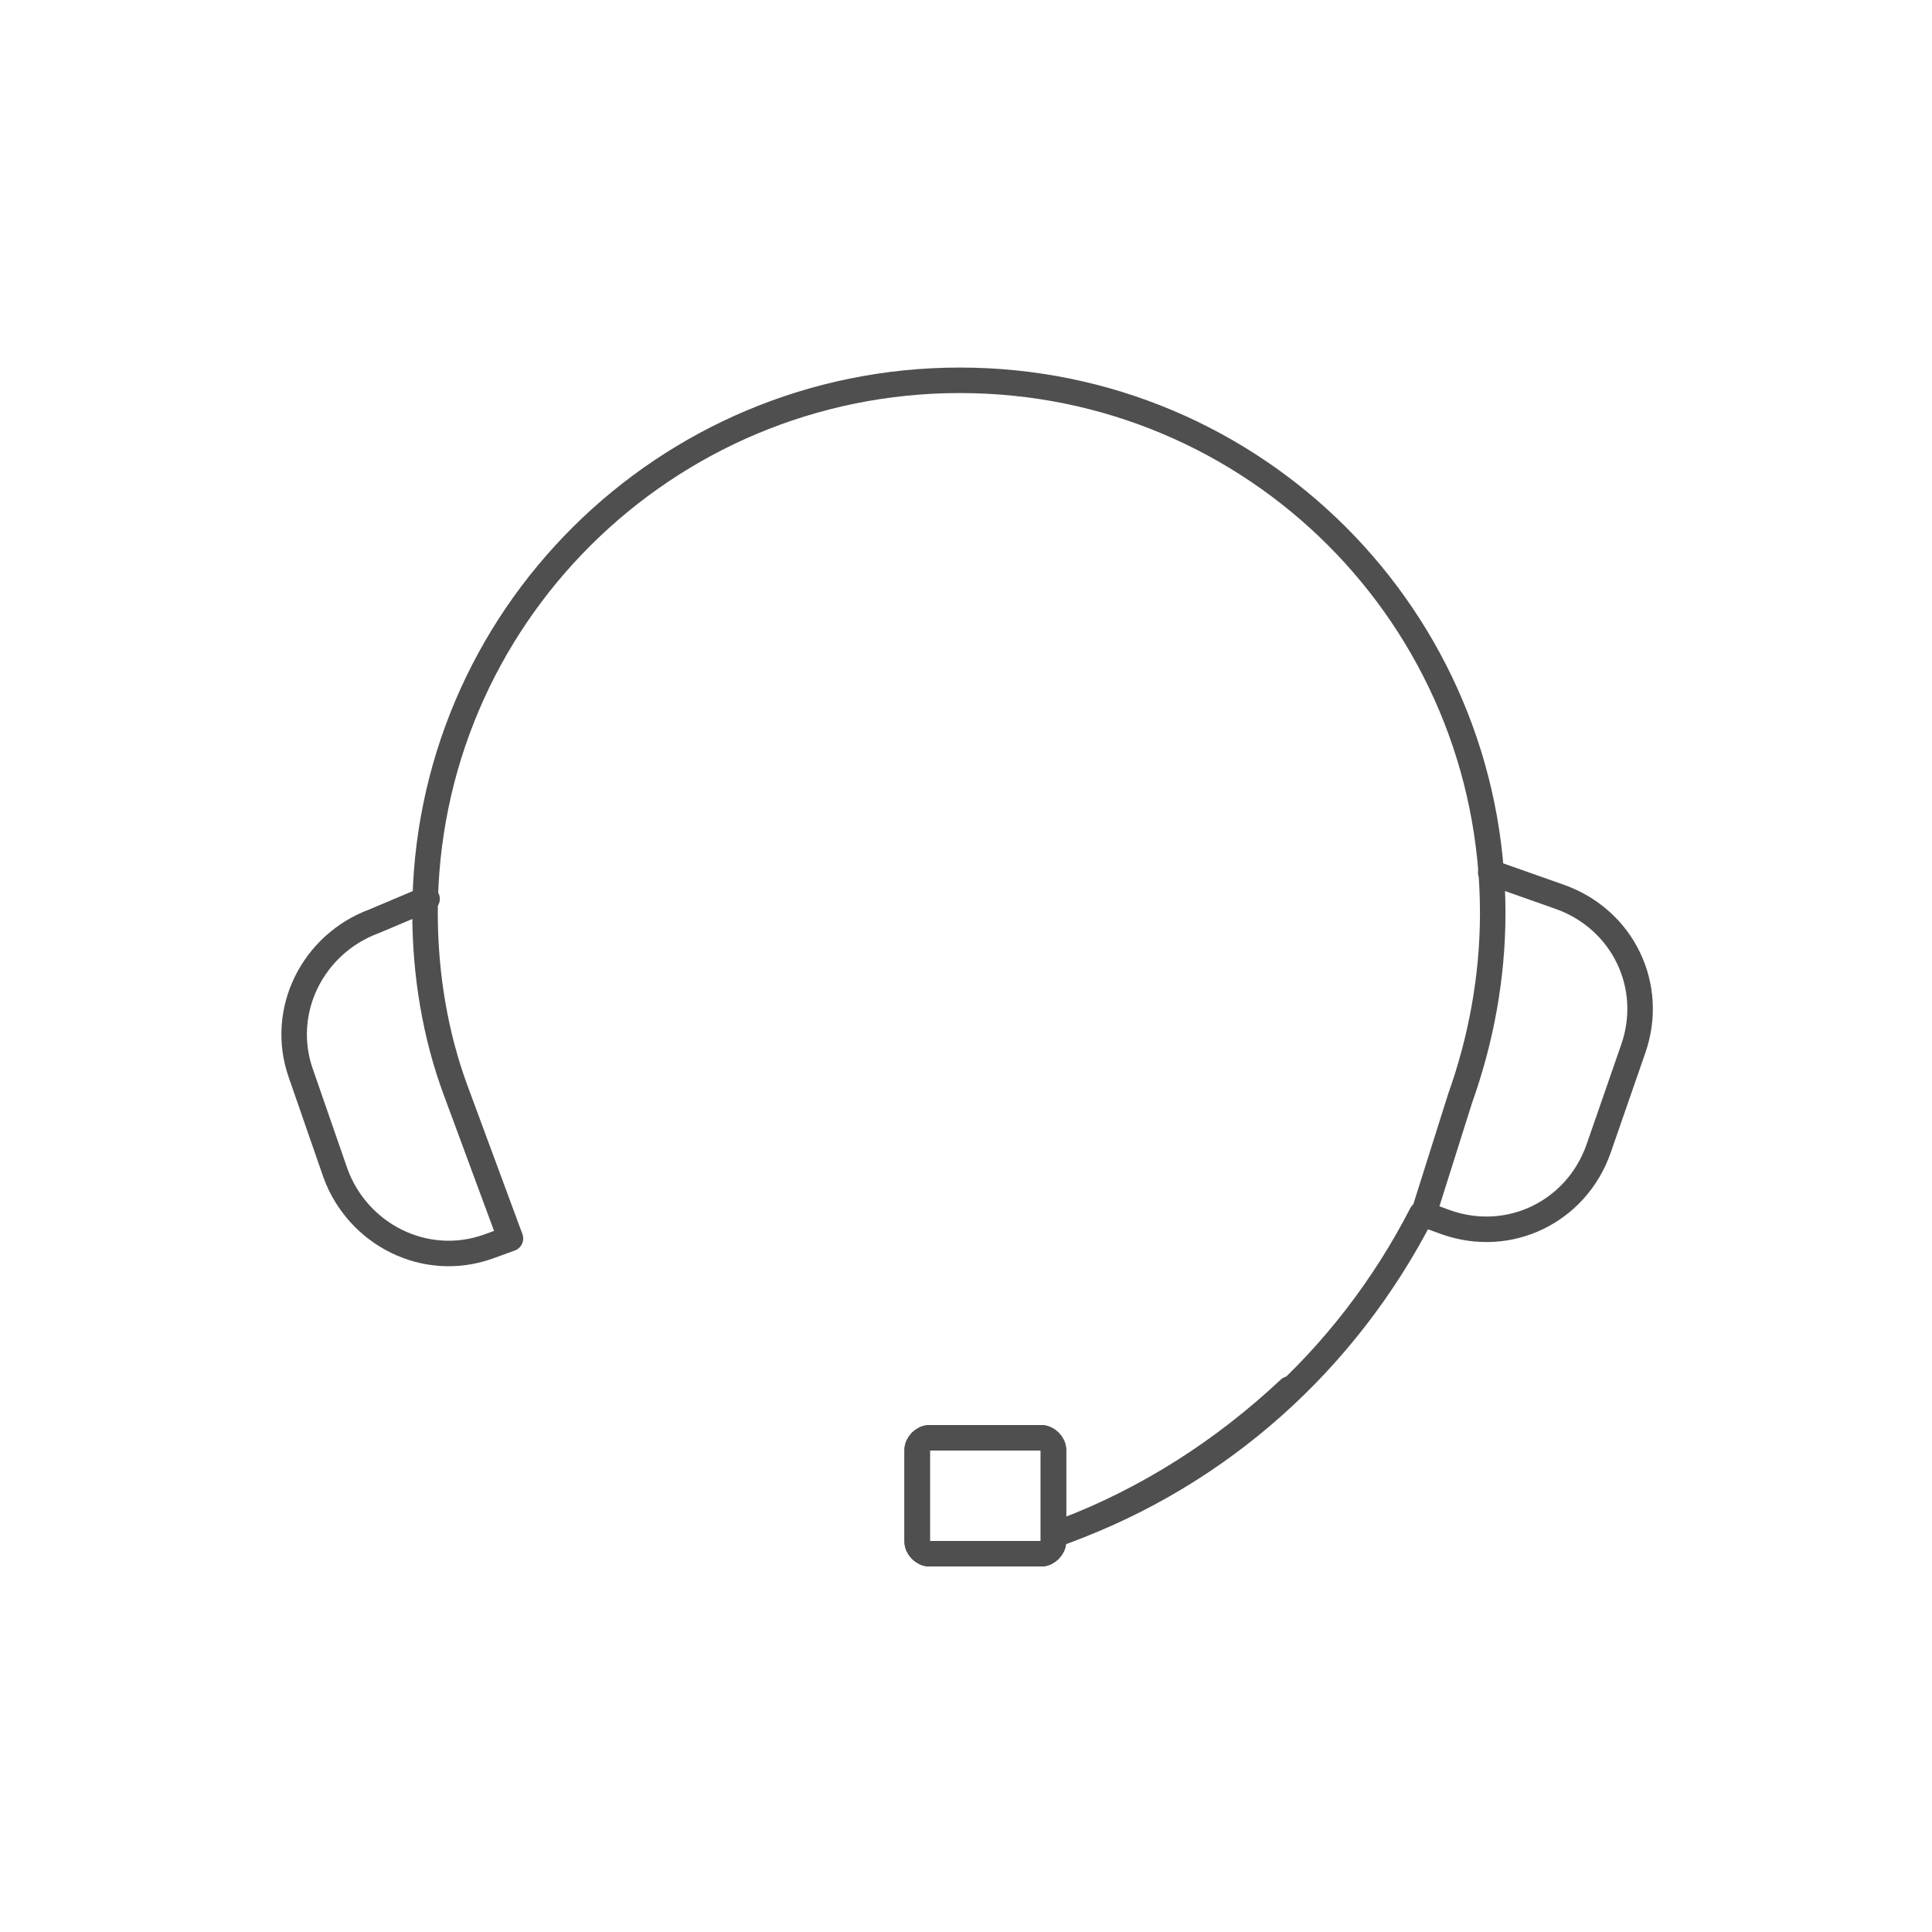 <?xml version="1.0" encoding="utf-8"?>
<!-- Generator: Adobe Illustrator 20.1.0, SVG Export Plug-In . SVG Version: 6.00 Build 0)  -->
<svg version="1.1" id="Warstwa_1" xmlns="http://www.w3.org/2000/svg" xmlns:xlink="http://www.w3.org/1999/xlink" x="0px" y="0px"
	 viewBox="0 0 95 95" style="enable-background:new 0 0 95 95;" xml:space="preserve">
<style type="text/css">
	.st0{fill:none;stroke:#4F4F4F;stroke-width:1.254;stroke-linecap:round;stroke-linejoin:round;}
</style>
<g>
	<path class="st0" d="M73.3,42.9l3.4,1.2c3.1,1.1,4.7,4.4,3.6,7.5l-1.7,4.9c-1.1,3.1-4.4,4.7-7.5,3.6l-1.1-0.4l1.8-5.7
		c1-2.8,1.6-5.9,1.6-9.1c0-14.5-11.7-26.2-26.2-26.2S20.9,30.4,20.9,44.9c0,3,0.5,6,1.5,8.7l2.7,7.3l-1.1,0.4
		c-3.1,1.1-6.4-0.6-7.5-3.6l-1.7-4.9c-1.1-3.1,0.6-6.4,3.6-7.5l2.6-1.1"/>
	<path class="st0" d="M69.9,59.7c-3.7,7.2-9.9,12.8-17.6,15.6"/>
	<path class="st0" d="M51.2,76.4h-5.5c-0.3,0-0.6-0.3-0.6-0.6v-4.5c0-0.3,0.3-0.6,0.6-0.6h5.5c0.3,0,0.6,0.3,0.6,0.6v4.5
		C51.8,76.1,51.5,76.4,51.2,76.4z"/>
	<path class="st0" d="M63.4,68.3c-3.2,3-6.9,5.4-11.1,7"/>
	<path class="st0" d="M51.2,76.4h-5.5c-0.3,0-0.6-0.3-0.6-0.6v-4.5c0-0.3,0.3-0.6,0.6-0.6h5.5c0.3,0,0.6,0.3,0.6,0.6v4.5
		C51.8,76.1,51.5,76.4,51.2,76.4z"/>
</g>
</svg>

